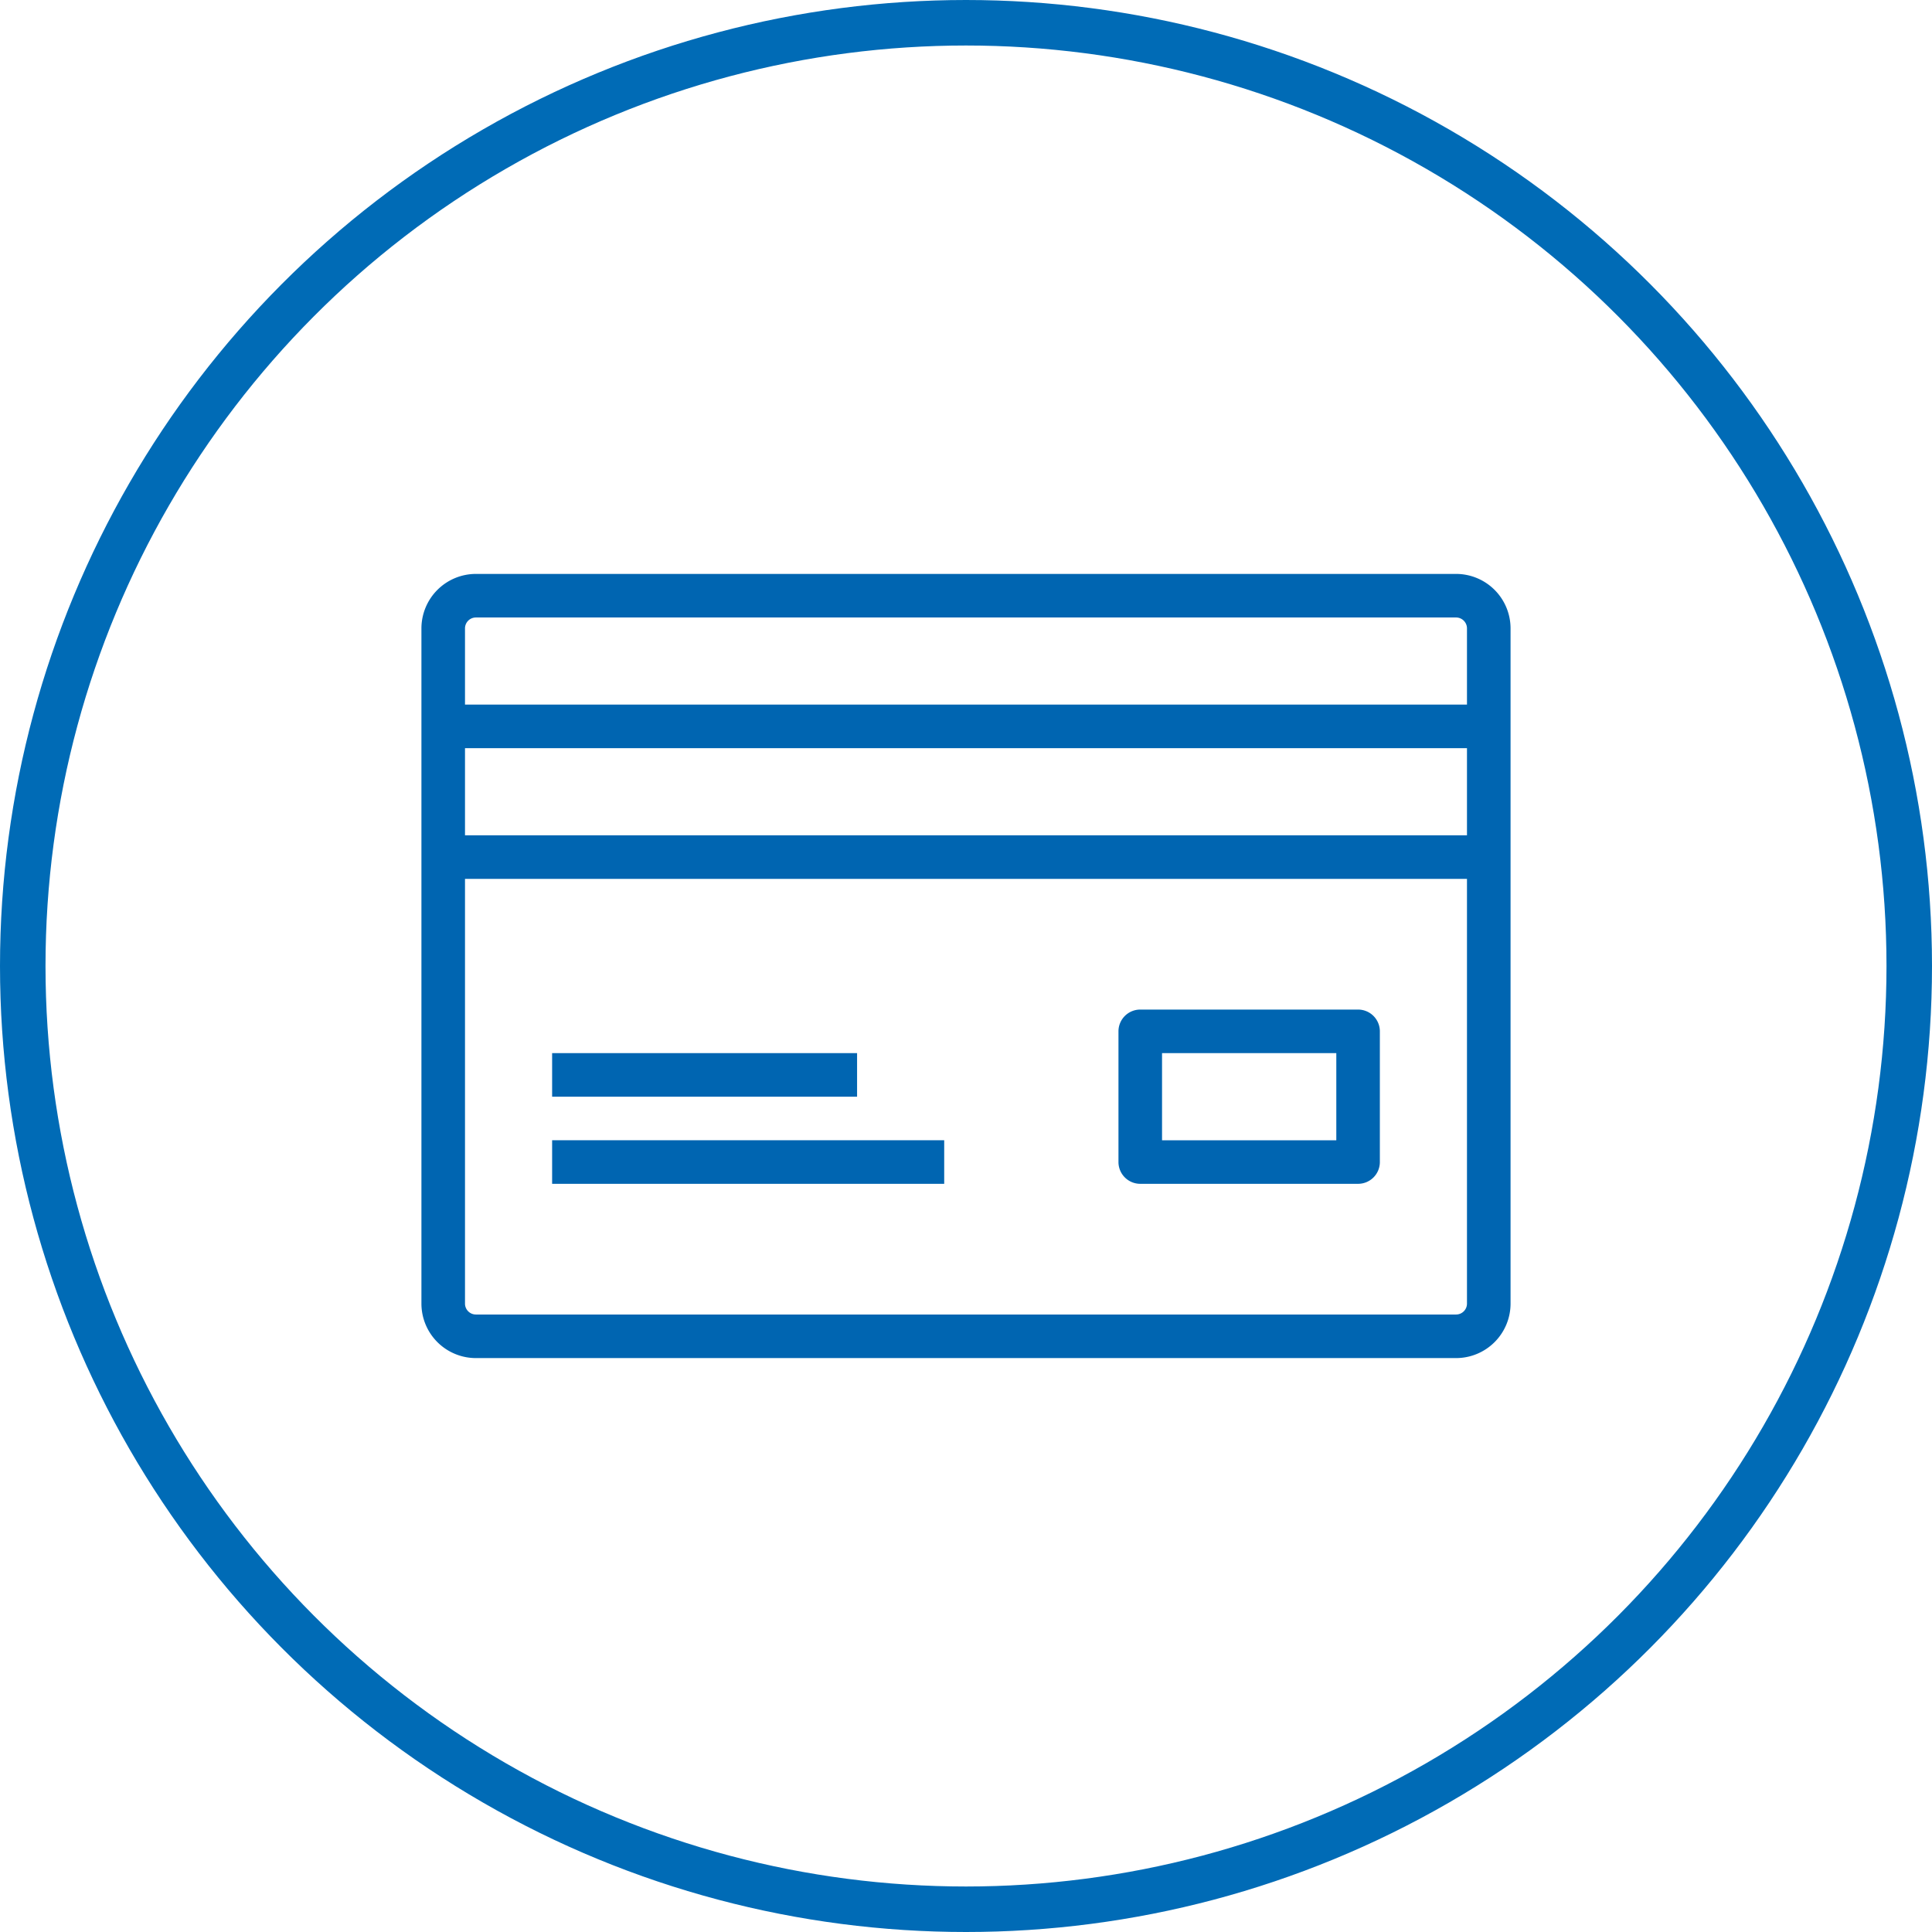 <svg id="Layer_1" data-name="Layer 1" xmlns="http://www.w3.org/2000/svg" xmlns:xlink="http://www.w3.org/1999/xlink" width="85" height="85" viewBox="0 0 85 85"><defs><style>.cls-1,.cls-3{fill:none;}.cls-2{clip-path:url(#clip-path);}.cls-3{stroke:#006bb6;stroke-width:2.002px;}.cls-4{fill:#0065b1;}</style><clipPath id="clip-path" transform="translate(1 0.5)"><rect class="cls-1" x="-1" y="-0.5" width="85" height="85"/></clipPath></defs><g class="cls-2"><circle class="cls-3" cx="42.5" cy="42.5" r="41.499"/><path class="cls-4" d="M36.708,47.75H23.291v-1.917h13.417Zm3.833,3.833h-17.25v-1.917h17.25Zm9.584-1.916h7.667v-3.833h-7.667Zm8.625,1.916h-9.584a.958.958,0,0,1-.958-.958v-5.75a.958.958,0,0,1,.958-.958H58.75a.958.958,0,0,1,.958.958v5.75a.958.958,0,0,1-.958.958M19.458,30.5h44.083v-3.354a.48.48,0,0,0-.479-.479H19.937a.48.48,0,0,0-.479.479Zm0,5.75h44.083v-3.833H19.458Zm0,1.917v18.687a.48.48,0,0,0,.479.479h43.125a.48.48,0,0,0,.479-.479V38.167ZM63.062,59.25H19.937a2.398,2.398,0,0,1-2.396-2.396V27.146a2.399,2.399,0,0,1,2.396-2.396h43.125a2.398,2.398,0,0,1,2.396,2.396v29.708a2.398,2.398,0,0,1-2.396,2.396" transform="translate(1 0.5)"/></g></svg>